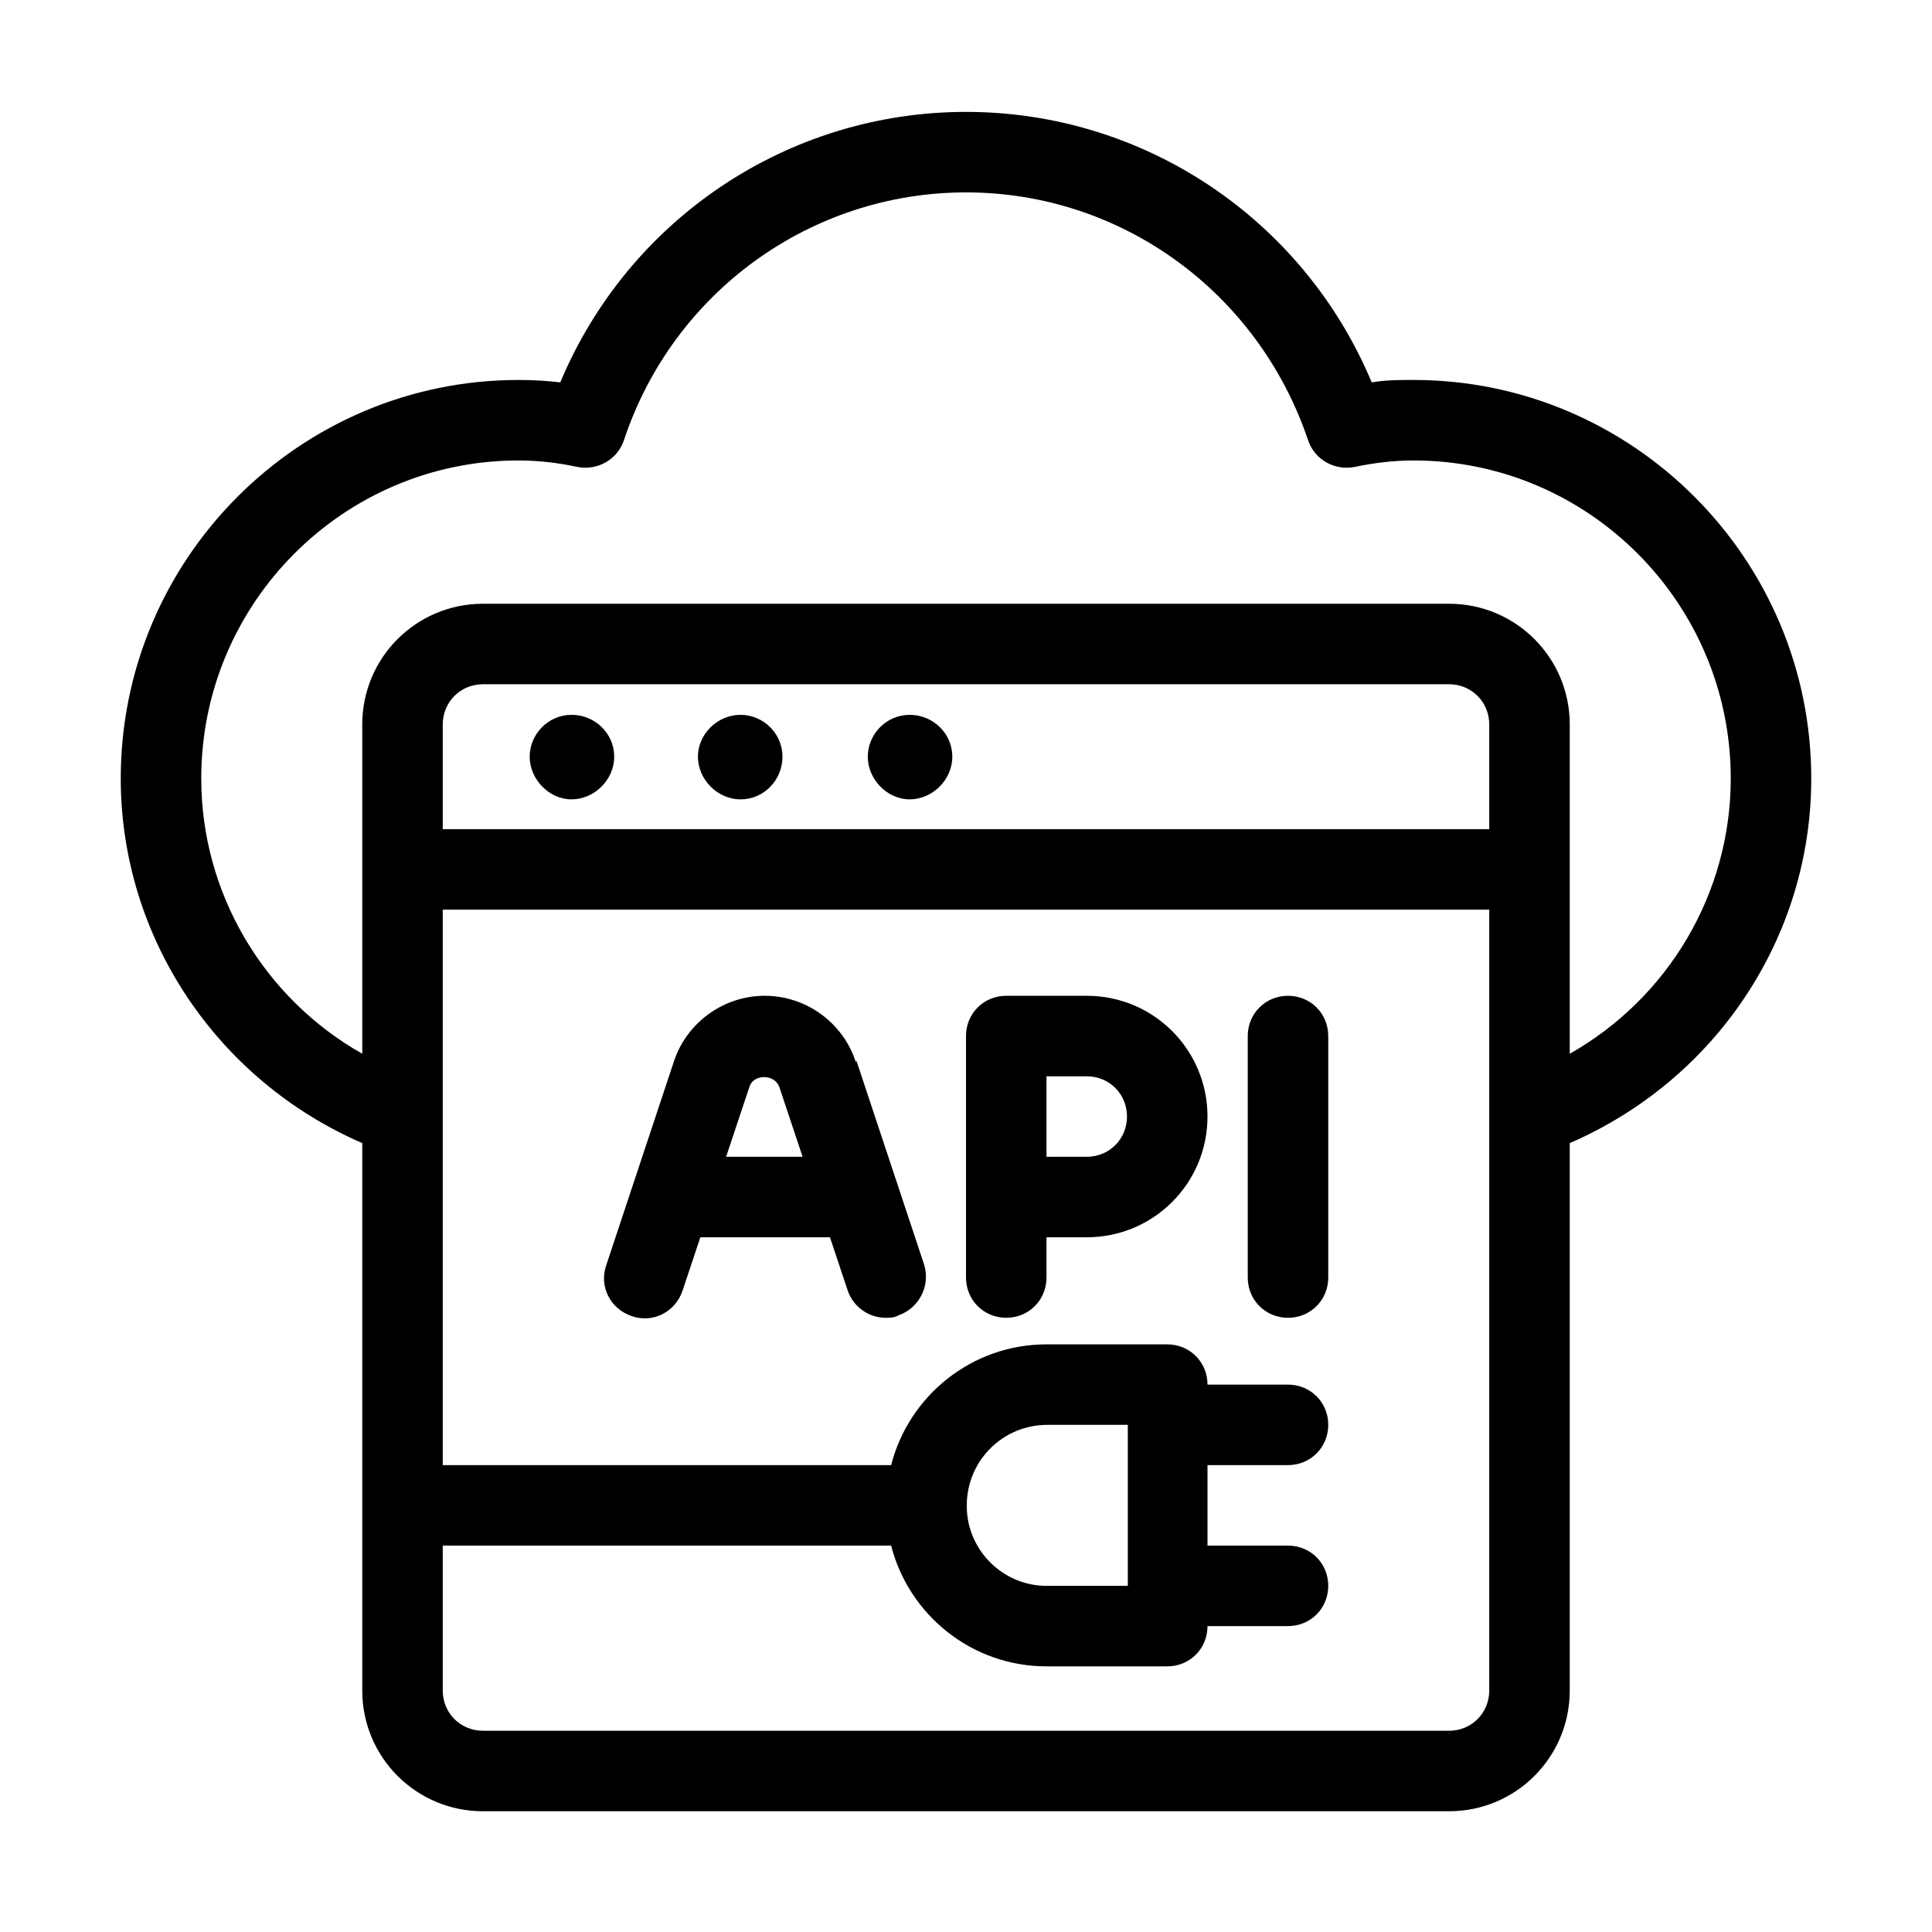 <svg id="Layer_1" viewBox="0 0 24 24" xmlns="http://www.w3.org/2000/svg" data-name="Layer 1"><g fill="rgb(0,0,0)"><path d="m22.5 9.67c0-2.73-2.22-4.95-4.94-4.95-.17 0-.35 0-.52.03-.85-2.03-2.83-3.36-5.04-3.36s-4.19 1.33-5.04 3.36c-.17-.02-.34-.03-.52-.03-2.72 0-4.94 2.22-4.94 4.95 0 1.98 1.2 3.75 3 4.53v6.8c0 .83.67 1.5 1.5 1.5h12c.83 0 1.5-.67 1.5-1.5v-6.8c1.8-.78 3-2.54 3-4.53zm-4 .63h-13v-1.3c0-.28.22-.5.5-.5h12c.28 0 .5.22.5.5zm-.5 11.2h-12c-.28 0-.5-.22-.5-.5v-1.8h5.57c.22.86 1 1.5 1.93 1.5h1.5c.28 0 .5-.22.5-.5h1c.28 0 .5-.22.5-.5s-.22-.5-.5-.5h-1v-1h1c.28 0 .5-.22.5-.5s-.22-.5-.5-.5h-1c0-.28-.22-.5-.5-.5h-1.5c-.93 0-1.71.64-1.93 1.5h-5.57v-6.9h13v9.7c0 .28-.22.5-.5.5zm-4-1.8h-1c-.54 0-.98-.44-.99-.97 0 0 0-.01 0-.02 0 0 0-.02 0-.03.01-.54.45-.98 1-.98h1v2zm5.5-6.61v-4.09c0-.83-.67-1.5-1.5-1.5h-12c-.83 0-1.5.67-1.5 1.5v4.09c-1.22-.69-2-1.99-2-3.42 0-2.18 1.77-3.95 3.94-3.95.25 0 .5.03.73.08.25.05.5-.09.58-.33.61-1.84 2.32-3.08 4.25-3.08s3.63 1.24 4.25 3.08c.08.24.33.38.58.33.24-.05.48-.08.73-.08 2.17 0 3.94 1.77 3.94 3.95 0 1.43-.78 2.73-2 3.42z"/><path d="m7.1 8.88c-.29 0-.52.24-.52.52s.24.53.52.53.53-.24.53-.53-.24-.52-.53-.52z"/><path d="m9.2 8.88c-.29 0-.53.24-.53.52s.24.53.53.53.52-.24.52-.53-.24-.52-.52-.52z"/><path d="m11.3 8.88c-.29 0-.52.24-.52.52s.24.53.52.53.53-.24.53-.53-.24-.52-.53-.52z"/><path d="m10.63 13.19c-.16-.49-.62-.82-1.13-.82s-.97.33-1.13.82l-.84 2.53c-.09.26.05.54.32.63.26.09.54-.05.63-.32l.22-.66h1.61l.22.66c.07.21.27.34.47.34.05 0 .11 0 .16-.03.26-.09.4-.37.32-.63l-.84-2.53zm-1.61 1.18.29-.87c.05-.16.31-.16.37 0l.29.87z"/><path d="m13.5 12.37h-1c-.28 0-.5.22-.5.5v3c0 .28.22.5.5.5s.5-.22.5-.5v-.5h.5c.83 0 1.5-.67 1.5-1.5s-.67-1.5-1.5-1.5zm0 2h-.5v-1h.5c.28 0 .5.22.5.5s-.22.5-.5.5z"/><path d="m16 12.37c-.28 0-.5.22-.5.5v3c0 .28.22.5.5.5s.5-.22.5-.5v-3c0-.28-.22-.5-.5-.5z"/></g></svg>